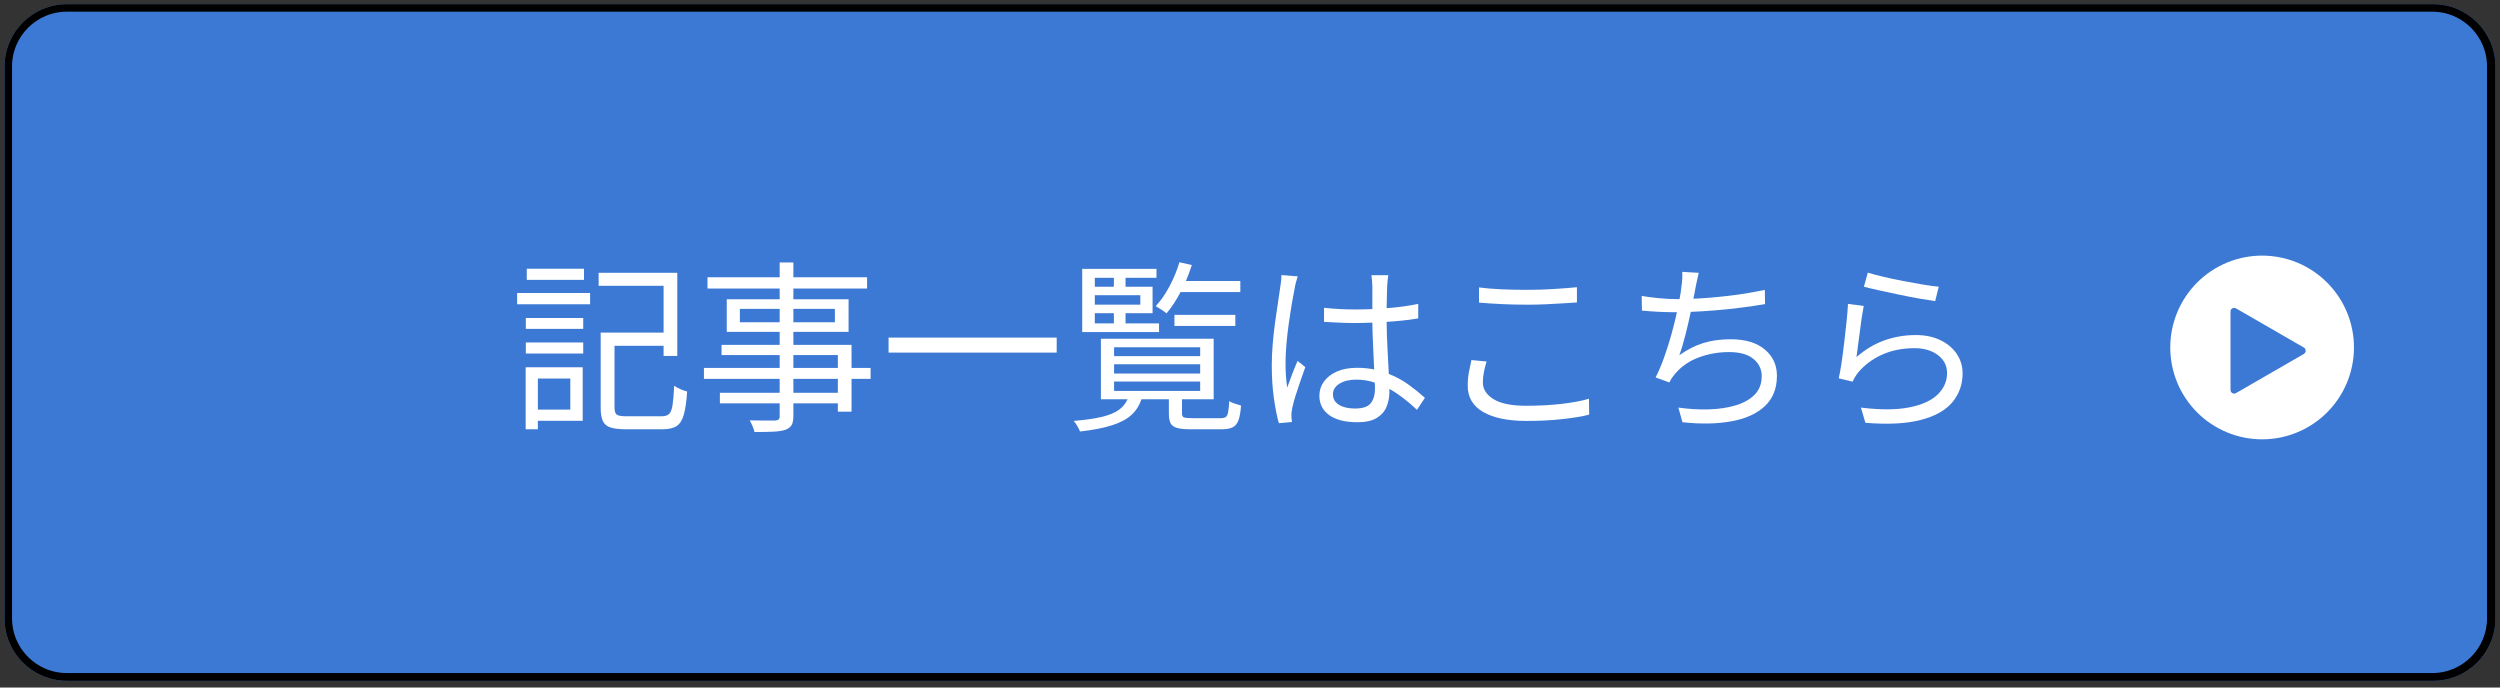 <?xml version="1.0" encoding="UTF-8"?>
<svg xmlns="http://www.w3.org/2000/svg" xmlns:xlink="http://www.w3.org/1999/xlink" width="1000" zoomAndPan="magnify" viewBox="0 0 750 206.25" height="275" preserveAspectRatio="xMidYMid meet" version="1.0">
  <rect x="0" y="0" width="750" height="206.25" fill="#333333" stroke="none"/>
  <defs>
    <g></g>
    <clipPath id="3a93f88cd9">
      <path d="M 1.359 1.266 L 748.641 1.266 L 748.641 204.238 L 1.359 204.238 Z M 1.359 1.266 " clip-rule="nonzero"></path>
    </clipPath>
    <clipPath id="de6674bf87">
      <path d="M 20.039 1.266 L 729.961 1.266 C 740.277 1.266 748.641 9.629 748.641 19.945 L 748.641 185.559 C 748.641 195.875 740.277 204.238 729.961 204.238 L 20.039 204.238 C 9.723 204.238 1.359 195.875 1.359 185.559 L 1.359 19.945 C 1.359 9.629 9.723 1.266 20.039 1.266 Z M 20.039 1.266 " clip-rule="nonzero"></path>
    </clipPath>
    <clipPath id="ad8193092f">
      <path d="M 0.359 0.266 L 747.641 0.266 L 747.641 203.238 L 0.359 203.238 Z M 0.359 0.266 " clip-rule="nonzero"></path>
    </clipPath>
    <clipPath id="ff96dbc128">
      <path d="M 19.039 0.266 L 728.961 0.266 C 739.277 0.266 747.641 8.629 747.641 18.945 L 747.641 184.559 C 747.641 194.875 739.277 203.238 728.961 203.238 L 19.039 203.238 C 8.723 203.238 0.359 194.875 0.359 184.559 L 0.359 18.945 C 0.359 8.629 8.723 0.266 19.039 0.266 Z M 19.039 0.266 " clip-rule="nonzero"></path>
    </clipPath>
    <clipPath id="f0cdfa4d81">
      <rect x="0" width="748" y="0" height="204"></rect>
    </clipPath>
    <clipPath id="ef3797bb70">
      <path d="M 1.371 1.266 L 748.641 1.266 L 748.641 204.523 L 1.371 204.523 Z M 1.371 1.266 " clip-rule="nonzero"></path>
    </clipPath>
    <clipPath id="8e2f0fbe74">
      <path d="M 20.051 1.266 L 729.949 1.266 C 740.266 1.266 748.629 9.629 748.629 19.945 L 748.629 185.551 C 748.629 195.867 740.266 204.234 729.949 204.234 L 20.051 204.234 C 9.734 204.234 1.371 195.867 1.371 185.551 L 1.371 19.945 C 1.371 9.629 9.734 1.266 20.051 1.266 Z M 20.051 1.266 " clip-rule="nonzero"></path>
    </clipPath>
    <clipPath id="069092df3f">
      <path d="M 651.078 76.684 L 706.375 76.684 L 706.375 131.984 L 651.078 131.984 Z M 651.078 76.684 " clip-rule="nonzero"></path>
    </clipPath>
  </defs>
  <g clip-path="url(#3a93f88cd9)">
    <g clip-path="url(#de6674bf87)">
      <g transform="matrix(1, 0, 0, 1, 1, 1)">
        <g clip-path="url(#f0cdfa4d81)">
          <g clip-path="url(#ad8193092f)">
            <g clip-path="url(#ff96dbc128)">
              <path fill="#3c79d5" d="M 0.359 0.266 L 748.035 0.266 L 748.035 203.238 L 0.359 203.238 Z M 0.359 0.266 " fill-opacity="1" fill-rule="nonzero"></path>
            </g>
          </g>
        </g>
      </g>
    </g>
  </g>
  <g clip-path="url(#ef3797bb70)">
    <g clip-path="url(#8e2f0fbe74)">
      <path stroke-linecap="butt" transform="matrix(0.747, 0, 0, 0.747, 1.37, 1.264)" fill="none" stroke-linejoin="miter" d="M 24.998 0.002 L 974.972 0.002 C 988.777 0.002 999.968 11.194 999.968 24.999 L 999.968 246.609 C 999.968 260.415 988.777 271.612 974.972 271.612 L 24.998 271.612 C 11.193 271.612 0.002 260.415 0.002 246.609 L 0.002 24.999 C 0.002 11.194 11.193 0.002 24.998 0.002 Z M 24.998 0.002 " stroke="#000000" stroke-width="6" stroke-opacity="1" stroke-miterlimit="4"></path>
    </g>
  </g>
  <g fill="#ffffff" fill-opacity="1">
    <g transform="translate(152.811, 125.17)">
      <g>
        <path d="M 22.391 -44.547 L 22.391 -41.219 L 5.219 -41.219 L 5.219 -44.547 Z M 18.281 -11.609 L 8.547 -11.609 L 8.547 -2.281 L 18.281 -2.281 Z M 22 -15 L 22 1.062 L 8.547 1.062 L 8.547 3.609 L 4.891 3.609 L 4.891 -15 Z M 4.938 -19.109 L 4.938 -22.438 L 22.156 -22.438 L 22.156 -19.109 Z M 4.938 -26.5 L 4.938 -29.766 L 22.156 -29.766 L 22.156 -26.5 Z M 2.328 -33.891 L 2.328 -37.266 L 24.219 -37.266 L 24.219 -33.891 Z M 35.156 -0.281 L 45.656 -0.281 C 46.656 -0.281 47.406 -0.508 47.906 -0.969 C 48.406 -1.438 48.754 -2.328 48.953 -3.641 C 49.16 -4.953 49.32 -6.883 49.438 -9.438 C 49.957 -9.07 50.586 -8.727 51.328 -8.406 C 52.066 -8.094 52.734 -7.863 53.328 -7.719 C 53.141 -4.758 52.812 -2.453 52.344 -0.797 C 51.883 0.848 51.164 1.992 50.188 2.641 C 49.207 3.285 47.789 3.609 45.938 3.609 L 34.828 3.609 C 32.941 3.609 31.453 3.43 30.359 3.078 C 29.266 2.734 28.492 2.086 28.047 1.141 C 27.609 0.191 27.391 -1.148 27.391 -2.891 L 27.391 -25.391 L 46.266 -25.391 L 46.266 -39.438 L 26.781 -39.438 L 26.781 -43.328 L 50.375 -43.328 L 50.375 -18.391 L 46.266 -18.391 L 46.266 -21.438 L 31.547 -21.438 L 31.547 -2.891 C 31.547 -1.816 31.77 -1.113 32.219 -0.781 C 32.664 -0.445 33.645 -0.281 35.156 -0.281 Z M 35.156 -0.281 "></path>
      </g>
    </g>
  </g>
  <g fill="#ffffff" fill-opacity="1">
    <g transform="translate(208.355, 125.17)">
      <g>
        <path d="M 43 -7.328 L 43 -11.5 L 29.656 -11.5 L 29.656 -7.328 Z M 29.656 -18.656 L 29.656 -14.781 L 43 -14.781 L 43 -18.656 Z M 13.609 -28.5 L 25.547 -28.5 L 25.547 -32.5 L 13.609 -32.5 Z M 42.109 -32.5 L 29.656 -32.5 L 29.656 -28.5 L 42.109 -28.5 Z M 52.828 -14.781 L 52.828 -11.5 L 47.109 -11.5 L 47.109 -1.672 L 43 -1.672 L 43 -4.172 L 29.656 -4.172 L 29.656 -0.328 C 29.656 0.93 29.461 1.852 29.078 2.438 C 28.691 3.031 28.07 3.477 27.219 3.781 C 26.363 4.07 25.188 4.254 23.688 4.328 C 22.188 4.398 20.289 4.438 18 4.438 C 17.883 3.926 17.688 3.336 17.406 2.672 C 17.133 2.004 16.848 1.426 16.547 0.938 C 18.211 0.977 19.773 1 21.234 1 C 22.703 1 23.676 1 24.156 1 C 24.676 0.957 25.035 0.844 25.234 0.656 C 25.441 0.477 25.547 0.148 25.547 -0.328 L 25.547 -4.172 L 7.609 -4.172 L 7.609 -7.328 L 25.547 -7.328 L 25.547 -11.5 L 2.828 -11.5 L 2.828 -14.781 L 25.547 -14.781 L 25.547 -18.656 L 8.109 -18.656 L 8.109 -21.719 L 25.547 -21.719 L 25.547 -25.609 L 9.672 -25.609 L 9.672 -35.391 L 25.547 -35.391 L 25.547 -38.609 L 3.891 -38.609 L 3.891 -42 L 25.547 -42 L 25.547 -46.438 L 29.656 -46.438 L 29.656 -42 L 51.766 -42 L 51.766 -38.609 L 29.656 -38.609 L 29.656 -35.391 L 46.219 -35.391 L 46.219 -25.609 L 29.656 -25.609 L 29.656 -21.719 L 47.109 -21.719 L 47.109 -14.781 Z M 52.828 -14.781 "></path>
      </g>
    </g>
  </g>
  <g fill="#ffffff" fill-opacity="1">
    <g transform="translate(263.899, 125.17)">
      <g>
        <path d="M 2.672 -23.891 L 53.109 -23.891 L 53.109 -19.391 L 2.672 -19.391 Z M 2.672 -23.891 "></path>
      </g>
    </g>
  </g>
  <g fill="#ffffff" fill-opacity="1">
    <g transform="translate(319.443, 125.17)">
      <g>
        <path d="M 52.656 -37.547 L 34.719 -37.547 C 34.082 -36.328 33.406 -35.172 32.688 -34.078 C 31.969 -32.984 31.238 -32.008 30.5 -31.156 C 30.164 -31.457 29.664 -31.828 29 -32.266 C 28.332 -32.711 27.758 -33.066 27.281 -33.328 C 28.789 -34.953 30.164 -36.93 31.406 -39.266 C 32.645 -41.598 33.641 -44.008 34.391 -46.5 L 38.109 -45.656 C 37.848 -44.844 37.566 -44.035 37.266 -43.234 C 36.973 -42.441 36.66 -41.656 36.328 -40.875 L 52.656 -40.875 Z M 51.156 -27.391 L 32.891 -27.391 L 32.891 -30.719 L 51.156 -30.719 Z M 9 -31.219 L 9 -28.156 L 14.719 -28.156 L 14.719 -31.219 Z M 14.719 -41.828 L 9 -41.828 L 9 -39.156 L 14.719 -39.156 Z M 22.656 -33.766 L 22.656 -36.609 L 9 -36.609 L 9 -33.766 Z M 28.266 -28.156 L 28.266 -25.547 L 5.219 -25.547 L 5.219 -44.5 L 27.5 -44.5 L 27.5 -41.828 L 18.219 -41.828 L 18.219 -39.156 L 26.328 -39.156 L 26.328 -31.219 L 18.219 -31.219 L 18.219 -28.156 Z M 14.781 -10.719 L 14.781 -7.891 L 40.609 -7.891 L 40.609 -10.719 Z M 14.781 -15.891 L 14.781 -13.109 L 40.609 -13.109 L 40.609 -15.891 Z M 14.781 -21 L 14.781 -18.328 L 40.609 -18.328 L 40.609 -21 Z M 38.156 0.281 L 46.719 0.281 C 47.414 0.281 47.93 0.172 48.266 -0.047 C 48.598 -0.273 48.836 -0.758 48.984 -1.5 C 49.141 -2.238 49.254 -3.348 49.328 -4.828 C 49.734 -4.566 50.285 -4.316 50.984 -4.078 C 51.691 -3.836 52.32 -3.645 52.875 -3.5 C 52.727 -1.57 52.469 -0.102 52.094 0.906 C 51.727 1.926 51.156 2.629 50.375 3.016 C 49.602 3.41 48.531 3.609 47.156 3.609 L 37.766 3.609 C 36.023 3.609 34.672 3.477 33.703 3.219 C 32.742 2.957 32.086 2.484 31.734 1.797 C 31.391 1.117 31.219 0.148 31.219 -1.109 L 31.219 -5.391 L 23 -5.391 C 22.363 -3.504 21.352 -1.93 19.969 -0.672 C 18.582 0.586 16.656 1.613 14.188 2.406 C 11.727 3.207 8.52 3.832 4.562 4.281 C 4.406 3.832 4.133 3.285 3.75 2.641 C 3.363 1.992 3.004 1.484 2.672 1.109 C 6.148 0.816 8.973 0.41 11.141 -0.109 C 13.305 -0.629 14.988 -1.32 16.188 -2.188 C 17.395 -3.062 18.273 -4.129 18.828 -5.391 L 10.828 -5.391 L 10.828 -23.547 L 44.656 -23.547 L 44.656 -5.391 L 35.156 -5.391 L 35.156 -1.109 C 35.156 -0.516 35.336 -0.133 35.703 0.031 C 36.078 0.195 36.895 0.281 38.156 0.281 Z M 38.156 0.281 "></path>
      </g>
    </g>
  </g>
  <g fill="#ffffff" fill-opacity="1">
    <g transform="translate(374.987, 125.17)">
      <g>
        <path d="M 9.438 -42.656 L 14.328 -42.266 C 14.18 -41.828 14.004 -41.227 13.797 -40.469 C 13.598 -39.707 13.461 -39.066 13.391 -38.547 C 13.129 -37.285 12.836 -35.711 12.516 -33.828 C 12.203 -31.941 11.898 -29.953 11.609 -27.859 C 11.316 -25.766 11.086 -23.719 10.922 -21.719 C 10.754 -19.719 10.672 -17.941 10.672 -16.391 C 10.672 -15.055 10.707 -13.805 10.781 -12.641 C 10.852 -11.473 10.984 -10.223 11.172 -8.891 C 11.609 -10.148 12.113 -11.52 12.688 -13 C 13.258 -14.477 13.789 -15.773 14.281 -16.891 L 16.609 -15.047 C 16.16 -13.797 15.664 -12.391 15.125 -10.828 C 14.594 -9.273 14.102 -7.797 13.656 -6.391 C 13.219 -4.984 12.906 -3.816 12.719 -2.891 C 12.645 -2.516 12.57 -2.094 12.5 -1.625 C 12.426 -1.164 12.406 -0.77 12.438 -0.438 C 12.438 -0.188 12.453 0.113 12.484 0.469 C 12.523 0.82 12.566 1.145 12.609 1.438 L 8.672 1.781 C 8.109 -0.188 7.613 -2.66 7.188 -5.641 C 6.758 -8.617 6.547 -11.961 6.547 -15.672 C 6.547 -17.66 6.641 -19.766 6.828 -21.984 C 7.016 -24.211 7.254 -26.391 7.547 -28.516 C 7.848 -30.648 8.133 -32.602 8.406 -34.375 C 8.688 -36.156 8.898 -37.617 9.047 -38.766 C 9.16 -39.398 9.254 -40.055 9.328 -40.734 C 9.398 -41.422 9.438 -42.062 9.438 -42.656 Z M 37.5 -8.547 C 37.5 -8.805 37.5 -9.094 37.5 -9.406 C 37.5 -9.727 37.477 -10.055 37.438 -10.391 C 35.695 -10.984 33.828 -11.281 31.828 -11.281 C 29.785 -11.281 28.117 -10.867 26.828 -10.047 C 25.535 -9.234 24.891 -8.18 24.891 -6.891 C 24.891 -5.516 25.5 -4.457 26.719 -3.719 C 27.938 -2.977 29.531 -2.609 31.5 -2.609 C 33.832 -2.609 35.414 -3.145 36.25 -4.219 C 37.082 -5.289 37.5 -6.734 37.5 -8.547 Z M 52.484 -5.828 L 50.109 -2.219 C 48.734 -3.52 47.359 -4.695 45.984 -5.75 C 44.617 -6.801 43.234 -7.719 41.828 -8.5 L 41.828 -7.5 C 41.828 -5.977 41.547 -4.531 40.984 -3.156 C 40.43 -1.789 39.461 -0.676 38.078 0.188 C 36.691 1.062 34.754 1.5 32.266 1.5 C 28.566 1.5 25.734 0.785 23.766 -0.641 C 21.805 -2.066 20.828 -4 20.828 -6.438 C 20.828 -8 21.27 -9.406 22.156 -10.656 C 23.051 -11.914 24.336 -12.926 26.016 -13.688 C 27.703 -14.445 29.75 -14.828 32.156 -14.828 C 34.008 -14.828 35.711 -14.66 37.266 -14.328 C 37.191 -16.441 37.086 -18.75 36.953 -21.25 C 36.828 -23.75 36.75 -26.129 36.719 -28.391 C 35.832 -28.348 34.953 -28.316 34.078 -28.297 C 33.203 -28.273 32.32 -28.266 31.438 -28.266 C 29.883 -28.266 28.363 -28.301 26.875 -28.375 C 25.395 -28.457 23.844 -28.535 22.219 -28.609 L 22.219 -32.828 C 25.332 -32.492 28.441 -32.328 31.547 -32.328 C 32.398 -32.328 33.258 -32.336 34.125 -32.359 C 35 -32.379 35.863 -32.406 36.719 -32.438 L 36.719 -39.266 C 36.719 -39.754 36.688 -40.312 36.625 -40.938 C 36.57 -41.562 36.508 -42.117 36.438 -42.609 L 41.5 -42.609 C 41.344 -41.566 41.227 -40.473 41.156 -39.328 C 41.125 -38.586 41.098 -37.625 41.078 -36.438 C 41.055 -35.25 41.031 -34.008 41 -32.719 C 42.664 -32.832 44.289 -33 45.875 -33.219 C 47.469 -33.438 49.004 -33.695 50.484 -34 L 50.484 -29.656 C 49.004 -29.395 47.457 -29.18 45.844 -29.016 C 44.238 -28.848 42.625 -28.711 41 -28.609 C 41.031 -25.867 41.117 -23.156 41.266 -20.469 C 41.422 -17.781 41.551 -15.289 41.656 -13 C 43.883 -12.113 45.883 -11.02 47.656 -9.719 C 49.438 -8.426 51.047 -7.129 52.484 -5.828 Z M 52.484 -5.828 "></path>
      </g>
    </g>
  </g>
  <g fill="#ffffff" fill-opacity="1">
    <g transform="translate(430.532, 125.17)">
      <g>
        <path d="M 13.172 -34.391 L 13.172 -38.938 C 15.172 -38.676 17.41 -38.488 19.891 -38.375 C 22.367 -38.27 24.977 -38.219 27.719 -38.219 C 30.344 -38.219 32.977 -38.301 35.625 -38.469 C 38.281 -38.633 40.586 -38.812 42.547 -39 L 42.547 -34.438 C 41.328 -34.363 39.875 -34.27 38.188 -34.156 C 36.5 -34.051 34.754 -33.957 32.953 -33.875 C 31.16 -33.801 29.414 -33.766 27.719 -33.766 C 24.977 -33.766 22.41 -33.82 20.016 -33.938 C 17.629 -34.051 15.348 -34.203 13.172 -34.391 Z M 10.891 -17.156 L 15.438 -16.719 C 15.102 -15.602 14.832 -14.535 14.625 -13.516 C 14.426 -12.504 14.328 -11.477 14.328 -10.438 C 14.328 -8.406 15.398 -6.727 17.547 -5.406 C 19.703 -4.094 22.961 -3.438 27.328 -3.438 C 31.141 -3.438 34.711 -3.629 38.047 -4.016 C 41.379 -4.41 44.082 -4.922 46.156 -5.547 L 46.219 -0.781 C 44.25 -0.258 41.609 0.18 38.297 0.547 C 34.984 0.922 31.363 1.109 27.438 1.109 C 21.844 1.109 17.5 0.211 14.406 -1.578 C 11.32 -3.379 9.781 -6 9.781 -9.438 C 9.781 -10.883 9.898 -12.242 10.141 -13.516 C 10.379 -14.797 10.629 -16.008 10.891 -17.156 Z M 10.891 -17.156 "></path>
      </g>
    </g>
  </g>
  <g fill="#ffffff" fill-opacity="1">
    <g transform="translate(486.076, 125.17)">
      <g>
        <path d="M 43.375 -38.219 L 43.438 -33.938 C 41.289 -33.57 38.938 -33.223 36.375 -32.891 C 33.82 -32.555 31.238 -32.285 28.625 -32.078 C 26.02 -31.867 23.531 -31.711 21.156 -31.609 C 20.676 -29.305 20.129 -26.961 19.516 -24.578 C 18.91 -22.191 18.312 -20.203 17.719 -18.609 C 20.125 -20.305 22.531 -21.523 24.938 -22.266 C 27.344 -23.016 30.066 -23.391 33.109 -23.391 C 37.516 -23.391 40.93 -22.367 43.359 -20.328 C 45.785 -18.297 47 -15.664 47 -12.438 C 47 -8.625 45.789 -5.586 43.375 -3.328 C 40.969 -1.066 37.633 0.445 33.375 1.219 C 29.125 2 24.219 2.094 18.656 1.5 L 17.438 -2.891 C 20.625 -2.441 23.695 -2.266 26.656 -2.359 C 29.625 -2.453 32.301 -2.859 34.688 -3.578 C 37.07 -4.305 38.957 -5.379 40.344 -6.797 C 41.738 -8.223 42.438 -10.066 42.438 -12.328 C 42.438 -14.398 41.613 -16.117 39.969 -17.484 C 38.32 -18.859 35.883 -19.547 32.656 -19.547 C 29.395 -19.547 26.328 -19 23.453 -17.906 C 20.586 -16.82 18.25 -15.188 16.438 -13 C 15.738 -12.188 15.164 -11.332 14.719 -10.438 L 10.609 -11.938 C 11.535 -13.758 12.395 -15.789 13.188 -18.031 C 13.988 -20.27 14.711 -22.555 15.359 -24.891 C 16.004 -27.223 16.551 -29.426 17 -31.5 L 16.938 -31.5 C 15.094 -31.5 13.289 -31.539 11.531 -31.625 C 9.77 -31.719 8.094 -31.844 6.5 -32 L 6.438 -36.391 C 7.883 -36.129 9.57 -35.906 11.5 -35.719 C 13.426 -35.531 15.223 -35.438 16.891 -35.438 L 17.781 -35.438 C 17.926 -36.176 18.047 -36.844 18.141 -37.438 C 18.234 -38.031 18.297 -38.566 18.328 -39.047 C 18.473 -39.93 18.562 -40.727 18.594 -41.438 C 18.633 -42.145 18.641 -42.867 18.609 -43.609 L 23.547 -43.328 C 23.367 -42.617 23.195 -41.859 23.031 -41.047 C 22.863 -40.234 22.703 -39.457 22.547 -38.719 C 22.473 -38.312 22.391 -37.836 22.297 -37.297 C 22.203 -36.766 22.082 -36.18 21.938 -35.547 C 25.238 -35.691 28.797 -35.988 32.609 -36.438 C 36.422 -36.883 40.008 -37.477 43.375 -38.219 Z M 43.375 -38.219 "></path>
      </g>
    </g>
  </g>
  <g fill="#ffffff" fill-opacity="1">
    <g transform="translate(541.62, 125.17)">
      <g>
        <path d="M 17.547 -39.156 L 18.719 -43.375 C 19.906 -43.008 21.43 -42.602 23.297 -42.156 C 25.172 -41.719 27.16 -41.289 29.266 -40.875 C 31.379 -40.469 33.391 -40.109 35.297 -39.797 C 37.203 -39.484 38.77 -39.27 40 -39.156 L 38.938 -34.828 C 37.645 -35.016 36.004 -35.281 34.016 -35.625 C 32.035 -35.977 29.977 -36.379 27.844 -36.828 C 25.719 -37.273 23.738 -37.703 21.906 -38.109 C 20.07 -38.516 18.617 -38.863 17.547 -39.156 Z M 17.5 -33.391 C 17.312 -32.461 17.113 -31.312 16.906 -29.938 C 16.707 -28.57 16.516 -27.141 16.328 -25.641 C 16.141 -24.141 15.953 -22.723 15.766 -21.391 C 15.586 -20.055 15.441 -18.941 15.328 -18.047 C 17.961 -20.348 20.77 -22.023 23.75 -23.078 C 26.727 -24.129 29.848 -24.656 33.109 -24.656 C 35.922 -24.656 38.379 -24.145 40.484 -23.125 C 42.598 -22.113 44.238 -20.738 45.406 -19 C 46.57 -17.258 47.156 -15.316 47.156 -13.172 C 47.156 -9.867 46.145 -6.992 44.125 -4.547 C 42.113 -2.109 38.957 -0.328 34.656 0.797 C 30.363 1.93 24.812 2.223 18 1.672 L 16.656 -2.891 C 22.438 -2.18 27.242 -2.195 31.078 -2.938 C 34.91 -3.688 37.77 -4.973 39.656 -6.797 C 41.551 -8.629 42.5 -10.789 42.5 -13.281 C 42.5 -14.758 42.082 -16.051 41.25 -17.156 C 40.414 -18.27 39.273 -19.141 37.828 -19.766 C 36.379 -20.398 34.711 -20.719 32.828 -20.719 C 29.16 -20.719 25.898 -20.078 23.047 -18.797 C 20.203 -17.523 17.797 -15.738 15.828 -13.438 C 15.461 -12.957 15.141 -12.484 14.859 -12.016 C 14.578 -11.555 14.348 -11.109 14.172 -10.672 L 10 -11.672 C 10.289 -12.922 10.578 -14.5 10.859 -16.406 C 11.141 -18.32 11.406 -20.363 11.656 -22.531 C 11.914 -24.695 12.148 -26.785 12.359 -28.797 C 12.566 -30.816 12.707 -32.551 12.781 -34 Z M 17.5 -33.391 "></path>
      </g>
    </g>
  </g>
  <g clip-path="url(#069092df3f)">
    <path fill="#ffffff" d="M 706.191 104.242 C 706.191 105.145 706.145 106.043 706.059 106.941 C 705.969 107.84 705.836 108.73 705.66 109.617 C 705.484 110.504 705.266 111.375 705.004 112.242 C 704.742 113.105 704.438 113.953 704.094 114.785 C 703.746 115.621 703.363 116.434 702.938 117.23 C 702.512 118.027 702.047 118.801 701.547 119.551 C 701.043 120.301 700.508 121.023 699.934 121.723 C 699.363 122.422 698.758 123.09 698.117 123.727 C 697.48 124.363 696.812 124.969 696.113 125.543 C 695.418 126.113 694.695 126.652 693.941 127.152 C 693.191 127.656 692.418 128.117 691.625 128.543 C 690.828 128.969 690.012 129.355 689.18 129.699 C 688.344 130.047 687.496 130.348 686.633 130.609 C 685.77 130.871 684.895 131.094 684.008 131.27 C 683.125 131.445 682.234 131.578 681.336 131.664 C 680.438 131.754 679.535 131.797 678.633 131.797 C 677.73 131.797 676.832 131.754 675.934 131.664 C 675.035 131.578 674.145 131.445 673.258 131.27 C 672.371 131.094 671.5 130.871 670.633 130.609 C 669.77 130.348 668.922 130.047 668.09 129.699 C 667.254 129.355 666.441 128.969 665.645 128.543 C 664.848 128.117 664.074 127.656 663.324 127.152 C 662.574 126.652 661.852 126.113 661.152 125.543 C 660.453 124.969 659.785 124.363 659.148 123.727 C 658.512 123.09 657.906 122.422 657.332 121.723 C 656.762 121.023 656.223 120.301 655.723 119.551 C 655.219 118.801 654.758 118.027 654.332 117.23 C 653.906 116.434 653.52 115.621 653.176 114.785 C 652.828 113.953 652.527 113.105 652.266 112.242 C 652.004 111.375 651.785 110.504 651.605 109.617 C 651.43 108.73 651.301 107.84 651.211 106.941 C 651.121 106.043 651.078 105.145 651.078 104.242 C 651.078 103.34 651.121 102.438 651.211 101.539 C 651.301 100.641 651.43 99.75 651.605 98.867 C 651.785 97.98 652.004 97.105 652.266 96.242 C 652.527 95.379 652.828 94.531 653.176 93.695 C 653.52 92.863 653.906 92.047 654.332 91.25 C 654.758 90.457 655.219 89.684 655.723 88.934 C 656.223 88.18 656.762 87.457 657.332 86.762 C 657.906 86.062 658.512 85.395 659.148 84.758 C 659.785 84.117 660.453 83.512 661.152 82.941 C 661.852 82.367 662.574 81.832 663.324 81.328 C 664.074 80.828 664.848 80.363 665.645 79.938 C 666.441 79.512 667.254 79.129 668.09 78.781 C 668.922 78.438 669.77 78.133 670.633 77.871 C 671.5 77.609 672.371 77.391 673.258 77.215 C 674.145 77.039 675.035 76.906 675.934 76.816 C 676.832 76.73 677.73 76.684 678.633 76.684 C 679.535 76.684 680.438 76.73 681.336 76.816 C 682.234 76.906 683.125 77.039 684.008 77.215 C 684.895 77.391 685.77 77.609 686.633 77.871 C 687.496 78.133 688.344 78.438 689.18 78.781 C 690.012 79.129 690.828 79.512 691.625 79.938 C 692.418 80.363 693.191 80.828 693.941 81.328 C 694.695 81.832 695.418 82.367 696.113 82.941 C 696.812 83.512 697.48 84.117 698.117 84.758 C 698.758 85.395 699.363 86.062 699.934 86.762 C 700.508 87.457 701.043 88.18 701.547 88.934 C 702.047 89.684 702.512 90.457 702.938 91.25 C 703.363 92.047 703.746 92.863 704.094 93.695 C 704.438 94.531 704.742 95.379 705.004 96.242 C 705.266 97.105 705.484 97.98 705.66 98.867 C 705.836 99.75 705.969 100.641 706.059 101.539 C 706.145 102.438 706.191 103.34 706.191 104.242 Z M 706.191 104.242 " fill-opacity="1" fill-rule="nonzero"></path>
  </g>
  <path fill="#3c79d5" d="M 670.781 92.504 L 691.172 104.27 C 691.887 104.684 691.887 105.73 691.172 106.172 L 670.781 117.938 C 670.062 118.352 669.156 117.828 669.156 117 L 669.156 93.469 C 669.129 92.613 670.035 92.09 670.781 92.504 Z M 670.781 92.504 " fill-opacity="1" fill-rule="nonzero"></path>
</svg>
